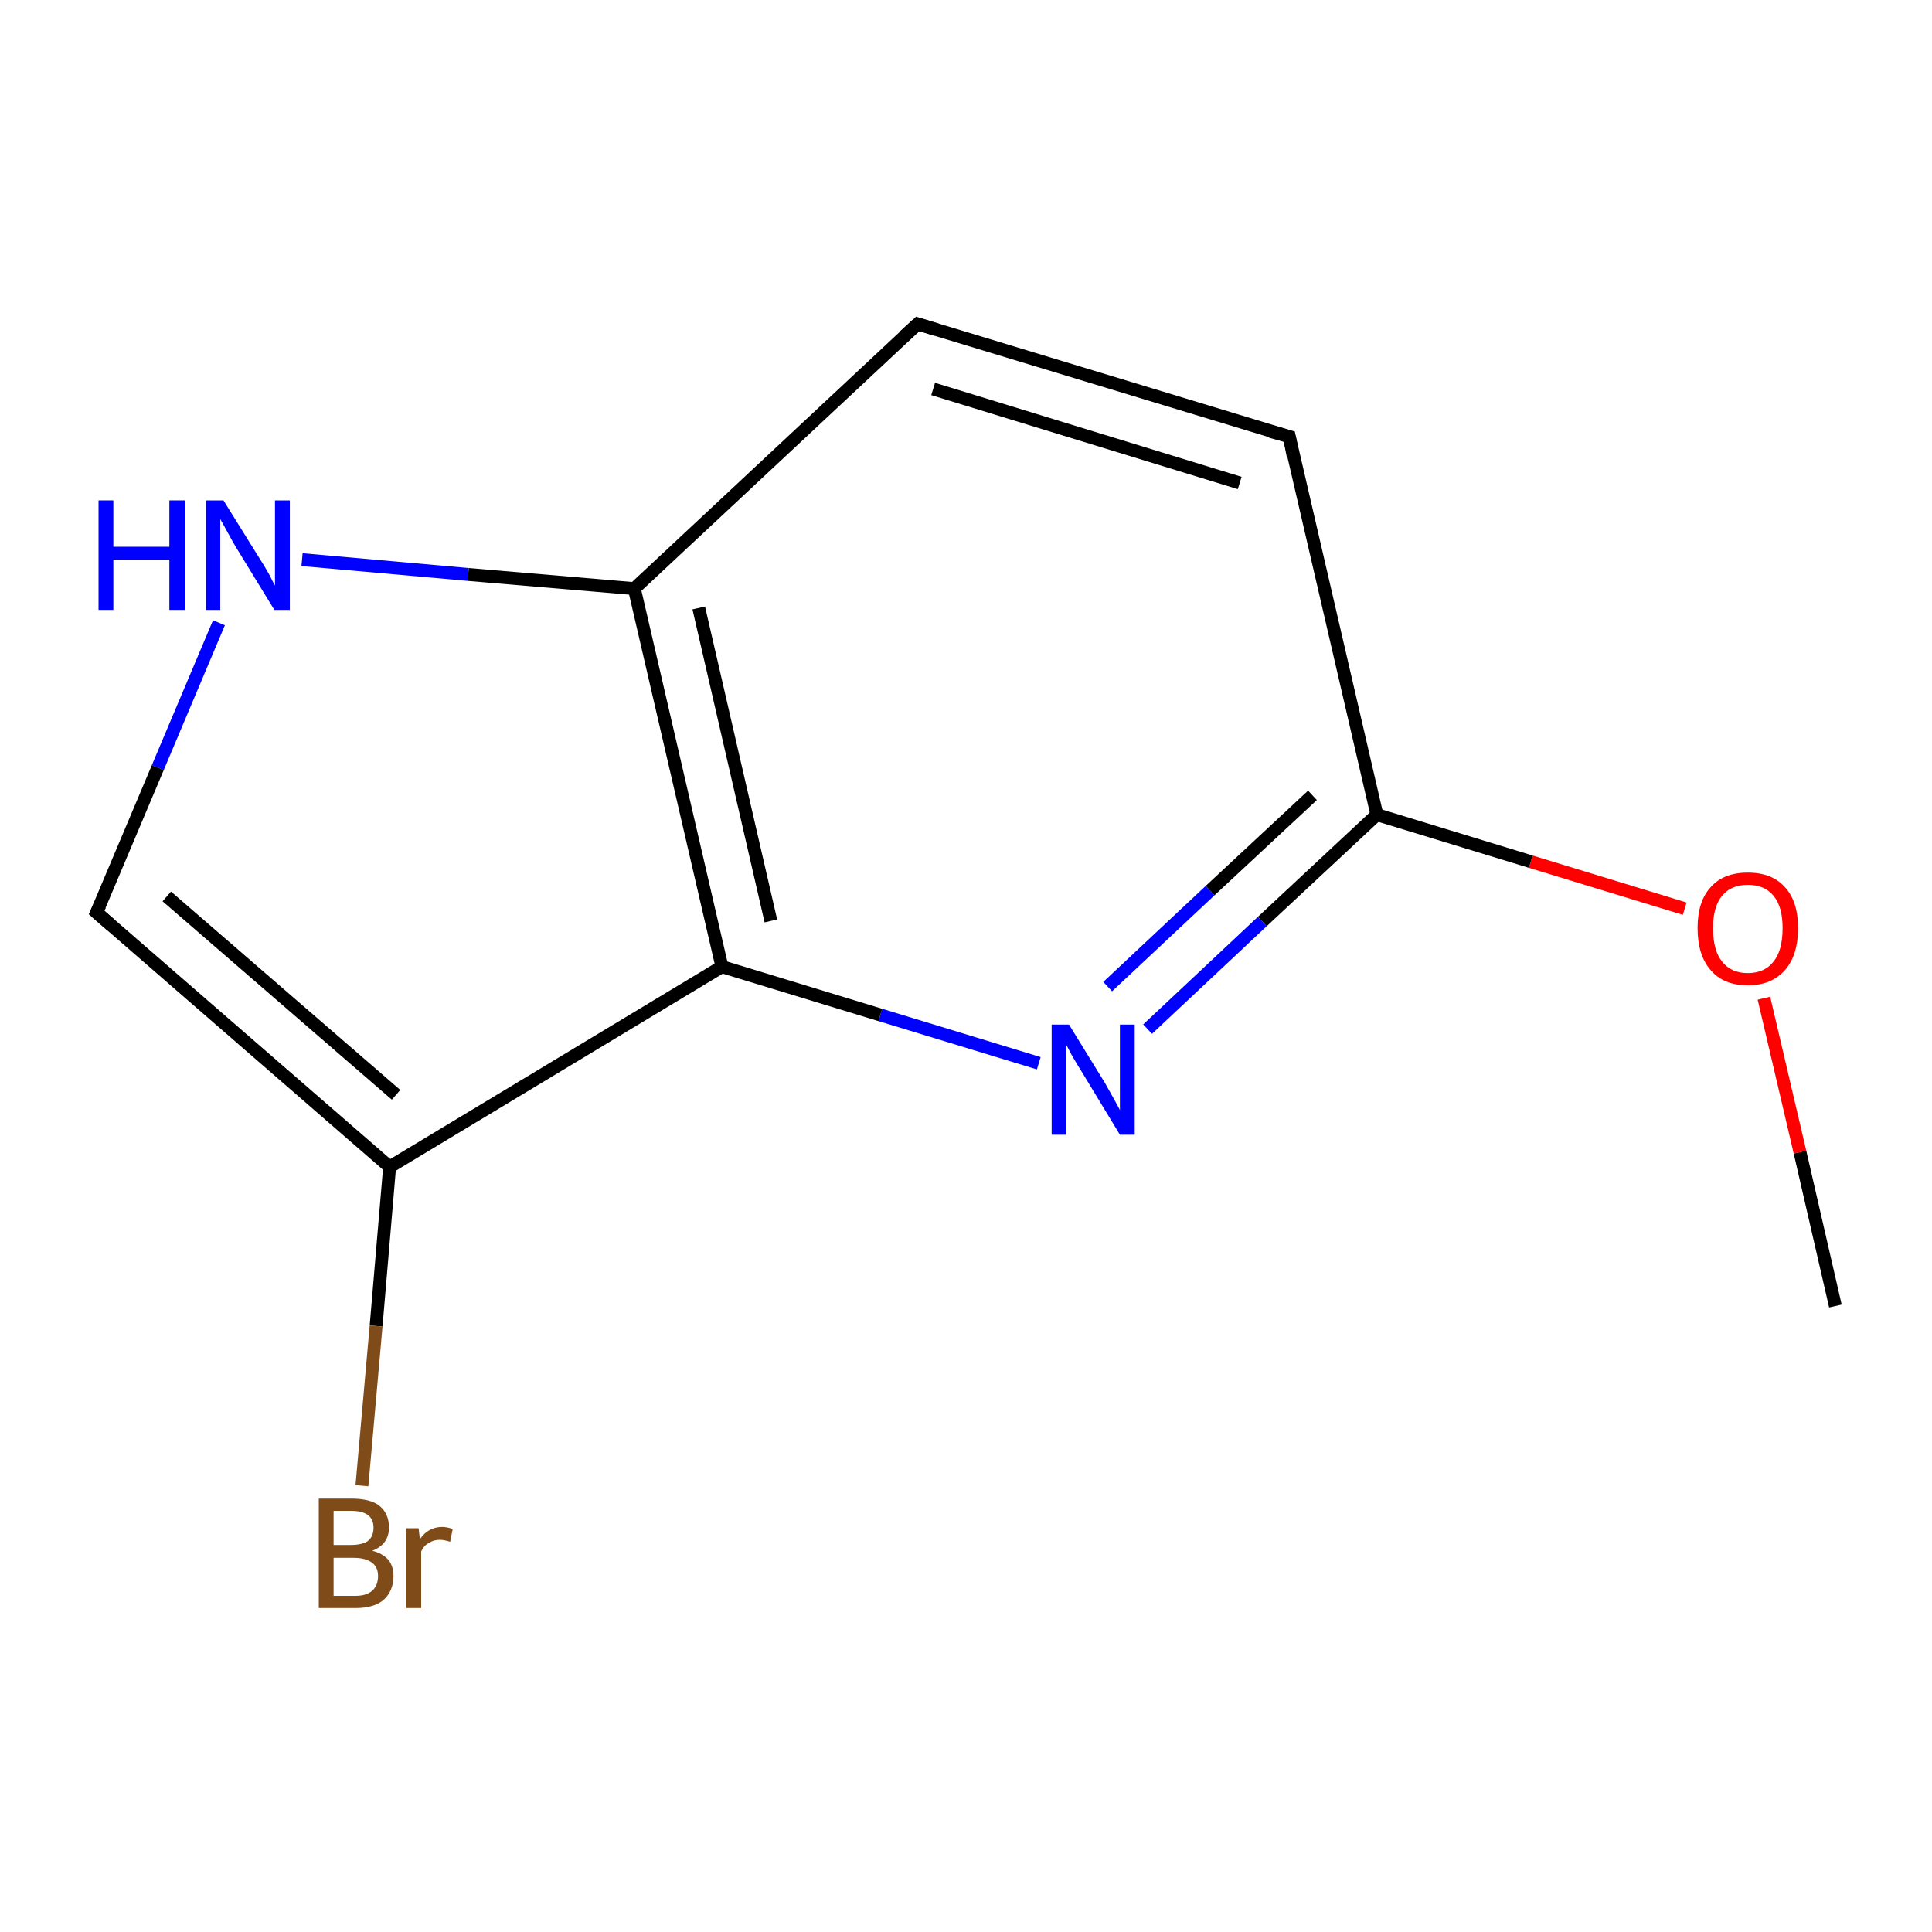 <?xml version='1.0' encoding='iso-8859-1'?>
<svg version='1.1' baseProfile='full'
              xmlns='http://www.w3.org/2000/svg'
                      xmlns:rdkit='http://www.rdkit.org/xml'
                      xmlns:xlink='http://www.w3.org/1999/xlink'
                  xml:space='preserve'
width='300px' height='300px' viewBox='0 0 300 300'>
<!-- END OF HEADER -->
<rect style='opacity:1.0;fill:none;stroke:none' width='300.0' height='300.0' x='0.0' y='0.0'> </rect>
<path class='bond-0 atom-0 atom-1' d='M 285.0,202.8 L 279.5,178.9' style='fill:none;fill-rule:evenodd;stroke:#000000;stroke-width:2.0px;stroke-linecap:butt;stroke-linejoin:miter;stroke-opacity:1' />
<path class='bond-0 atom-0 atom-1' d='M 279.5,178.9 L 273.9,155.0' style='fill:none;fill-rule:evenodd;stroke:#FF0000;stroke-width:2.0px;stroke-linecap:butt;stroke-linejoin:miter;stroke-opacity:1' />
<path class='bond-1 atom-1 atom-2' d='M 261.6,141.1 L 237.7,133.8' style='fill:none;fill-rule:evenodd;stroke:#FF0000;stroke-width:2.0px;stroke-linecap:butt;stroke-linejoin:miter;stroke-opacity:1' />
<path class='bond-1 atom-1 atom-2' d='M 237.7,133.8 L 213.8,126.5' style='fill:none;fill-rule:evenodd;stroke:#000000;stroke-width:2.0px;stroke-linecap:butt;stroke-linejoin:miter;stroke-opacity:1' />
<path class='bond-2 atom-2 atom-3' d='M 213.8,126.5 L 196.0,143.1' style='fill:none;fill-rule:evenodd;stroke:#000000;stroke-width:2.0px;stroke-linecap:butt;stroke-linejoin:miter;stroke-opacity:1' />
<path class='bond-2 atom-2 atom-3' d='M 196.0,143.1 L 178.2,159.8' style='fill:none;fill-rule:evenodd;stroke:#0000FF;stroke-width:2.0px;stroke-linecap:butt;stroke-linejoin:miter;stroke-opacity:1' />
<path class='bond-2 atom-2 atom-3' d='M 203.8,123.5 L 187.9,138.3' style='fill:none;fill-rule:evenodd;stroke:#000000;stroke-width:2.0px;stroke-linecap:butt;stroke-linejoin:miter;stroke-opacity:1' />
<path class='bond-2 atom-2 atom-3' d='M 187.9,138.3 L 172.0,153.2' style='fill:none;fill-rule:evenodd;stroke:#0000FF;stroke-width:2.0px;stroke-linecap:butt;stroke-linejoin:miter;stroke-opacity:1' />
<path class='bond-3 atom-3 atom-4' d='M 161.3,165.1 L 136.7,157.6' style='fill:none;fill-rule:evenodd;stroke:#0000FF;stroke-width:2.0px;stroke-linecap:butt;stroke-linejoin:miter;stroke-opacity:1' />
<path class='bond-3 atom-3 atom-4' d='M 136.7,157.6 L 112.1,150.1' style='fill:none;fill-rule:evenodd;stroke:#000000;stroke-width:2.0px;stroke-linecap:butt;stroke-linejoin:miter;stroke-opacity:1' />
<path class='bond-4 atom-4 atom-5' d='M 112.1,150.1 L 98.5,91.4' style='fill:none;fill-rule:evenodd;stroke:#000000;stroke-width:2.0px;stroke-linecap:butt;stroke-linejoin:miter;stroke-opacity:1' />
<path class='bond-4 atom-4 atom-5' d='M 119.7,143.0 L 108.5,94.4' style='fill:none;fill-rule:evenodd;stroke:#000000;stroke-width:2.0px;stroke-linecap:butt;stroke-linejoin:miter;stroke-opacity:1' />
<path class='bond-5 atom-5 atom-6' d='M 98.5,91.4 L 142.5,50.3' style='fill:none;fill-rule:evenodd;stroke:#000000;stroke-width:2.0px;stroke-linecap:butt;stroke-linejoin:miter;stroke-opacity:1' />
<path class='bond-6 atom-6 atom-7' d='M 142.5,50.3 L 200.2,67.8' style='fill:none;fill-rule:evenodd;stroke:#000000;stroke-width:2.0px;stroke-linecap:butt;stroke-linejoin:miter;stroke-opacity:1' />
<path class='bond-6 atom-6 atom-7' d='M 144.9,60.4 L 192.5,75.0' style='fill:none;fill-rule:evenodd;stroke:#000000;stroke-width:2.0px;stroke-linecap:butt;stroke-linejoin:miter;stroke-opacity:1' />
<path class='bond-7 atom-5 atom-8' d='M 98.5,91.4 L 72.7,89.2' style='fill:none;fill-rule:evenodd;stroke:#000000;stroke-width:2.0px;stroke-linecap:butt;stroke-linejoin:miter;stroke-opacity:1' />
<path class='bond-7 atom-5 atom-8' d='M 72.7,89.2 L 46.9,86.9' style='fill:none;fill-rule:evenodd;stroke:#0000FF;stroke-width:2.0px;stroke-linecap:butt;stroke-linejoin:miter;stroke-opacity:1' />
<path class='bond-8 atom-8 atom-9' d='M 34.0,96.7 L 24.5,119.2' style='fill:none;fill-rule:evenodd;stroke:#0000FF;stroke-width:2.0px;stroke-linecap:butt;stroke-linejoin:miter;stroke-opacity:1' />
<path class='bond-8 atom-8 atom-9' d='M 24.5,119.2 L 15.0,141.7' style='fill:none;fill-rule:evenodd;stroke:#000000;stroke-width:2.0px;stroke-linecap:butt;stroke-linejoin:miter;stroke-opacity:1' />
<path class='bond-9 atom-9 atom-10' d='M 15.0,141.7 L 60.5,181.2' style='fill:none;fill-rule:evenodd;stroke:#000000;stroke-width:2.0px;stroke-linecap:butt;stroke-linejoin:miter;stroke-opacity:1' />
<path class='bond-9 atom-9 atom-10' d='M 25.9,139.2 L 61.5,170.0' style='fill:none;fill-rule:evenodd;stroke:#000000;stroke-width:2.0px;stroke-linecap:butt;stroke-linejoin:miter;stroke-opacity:1' />
<path class='bond-10 atom-10 atom-11' d='M 60.5,181.2 L 58.4,205.9' style='fill:none;fill-rule:evenodd;stroke:#000000;stroke-width:2.0px;stroke-linecap:butt;stroke-linejoin:miter;stroke-opacity:1' />
<path class='bond-10 atom-10 atom-11' d='M 58.4,205.9 L 56.2,230.7' style='fill:none;fill-rule:evenodd;stroke:#7F4C19;stroke-width:2.0px;stroke-linecap:butt;stroke-linejoin:miter;stroke-opacity:1' />
<path class='bond-11 atom-7 atom-2' d='M 200.2,67.8 L 213.8,126.5' style='fill:none;fill-rule:evenodd;stroke:#000000;stroke-width:2.0px;stroke-linecap:butt;stroke-linejoin:miter;stroke-opacity:1' />
<path class='bond-12 atom-10 atom-4' d='M 60.5,181.2 L 112.1,150.1' style='fill:none;fill-rule:evenodd;stroke:#000000;stroke-width:2.0px;stroke-linecap:butt;stroke-linejoin:miter;stroke-opacity:1' />
<path d='M 140.3,52.3 L 142.5,50.3 L 145.4,51.2' style='fill:none;stroke:#000000;stroke-width:2.0px;stroke-linecap:butt;stroke-linejoin:miter;stroke-miterlimit:10;stroke-opacity:1;' />
<path d='M 197.3,67.0 L 200.2,67.8 L 200.8,70.8' style='fill:none;stroke:#000000;stroke-width:2.0px;stroke-linecap:butt;stroke-linejoin:miter;stroke-miterlimit:10;stroke-opacity:1;' />
<path d='M 15.5,140.6 L 15.0,141.7 L 17.3,143.7' style='fill:none;stroke:#000000;stroke-width:2.0px;stroke-linecap:butt;stroke-linejoin:miter;stroke-miterlimit:10;stroke-opacity:1;' />
<path class='atom-1' d='M 263.6 144.1
Q 263.6 140.0, 265.6 137.8
Q 267.6 135.5, 271.4 135.5
Q 275.2 135.5, 277.2 137.8
Q 279.2 140.0, 279.2 144.1
Q 279.2 148.3, 277.2 150.6
Q 275.1 153.0, 271.4 153.0
Q 267.6 153.0, 265.6 150.6
Q 263.6 148.3, 263.6 144.1
M 271.4 151.1
Q 274.0 151.1, 275.4 149.3
Q 276.8 147.6, 276.8 144.1
Q 276.8 140.8, 275.4 139.1
Q 274.0 137.4, 271.4 137.4
Q 268.8 137.4, 267.4 139.1
Q 266.0 140.8, 266.0 144.1
Q 266.0 147.6, 267.4 149.3
Q 268.8 151.1, 271.4 151.1
' fill='#FF0000'/>
<path class='atom-3' d='M 166.0 159.1
L 171.6 168.2
Q 172.1 169.1, 173.0 170.7
Q 173.9 172.3, 173.9 172.4
L 173.9 159.1
L 176.2 159.1
L 176.2 176.2
L 173.9 176.2
L 167.9 166.3
Q 167.2 165.2, 166.4 163.8
Q 165.7 162.5, 165.5 162.1
L 165.5 176.2
L 163.3 176.2
L 163.3 159.1
L 166.0 159.1
' fill='#0000FF'/>
<path class='atom-8' d='M 15.3 77.7
L 17.6 77.7
L 17.6 84.9
L 26.3 84.9
L 26.3 77.7
L 28.7 77.7
L 28.7 94.7
L 26.3 94.7
L 26.3 86.9
L 17.6 86.9
L 17.6 94.7
L 15.3 94.7
L 15.3 77.7
' fill='#0000FF'/>
<path class='atom-8' d='M 34.7 77.7
L 40.3 86.7
Q 40.9 87.6, 41.8 89.2
Q 42.6 90.8, 42.7 90.9
L 42.7 77.7
L 45.0 77.7
L 45.0 94.7
L 42.6 94.7
L 36.6 84.9
Q 35.9 83.7, 35.2 82.4
Q 34.5 81.1, 34.2 80.6
L 34.2 94.7
L 32.0 94.7
L 32.0 77.7
L 34.7 77.7
' fill='#0000FF'/>
<path class='atom-11' d='M 57.8 240.8
Q 59.4 241.2, 60.3 242.2
Q 61.1 243.2, 61.1 244.7
Q 61.1 247.0, 59.6 248.4
Q 58.1 249.7, 55.2 249.7
L 49.5 249.7
L 49.5 232.7
L 54.5 232.7
Q 57.5 232.7, 58.9 233.8
Q 60.4 235.0, 60.4 237.2
Q 60.4 239.8, 57.8 240.8
M 51.8 234.6
L 51.8 239.9
L 54.5 239.9
Q 56.2 239.9, 57.1 239.3
Q 58.0 238.6, 58.0 237.2
Q 58.0 234.6, 54.5 234.6
L 51.8 234.6
M 55.2 247.8
Q 56.9 247.8, 57.8 247.0
Q 58.7 246.2, 58.7 244.7
Q 58.7 243.3, 57.7 242.6
Q 56.7 241.9, 54.9 241.9
L 51.8 241.9
L 51.8 247.8
L 55.2 247.8
' fill='#7F4C19'/>
<path class='atom-11' d='M 65.0 237.3
L 65.2 239.0
Q 66.5 237.1, 68.7 237.1
Q 69.3 237.1, 70.3 237.4
L 69.9 239.4
Q 68.9 239.1, 68.3 239.1
Q 67.3 239.1, 66.6 239.6
Q 65.9 239.9, 65.4 240.9
L 65.4 249.7
L 63.1 249.7
L 63.1 237.3
L 65.0 237.3
' fill='#7F4C19'/>
</svg>
